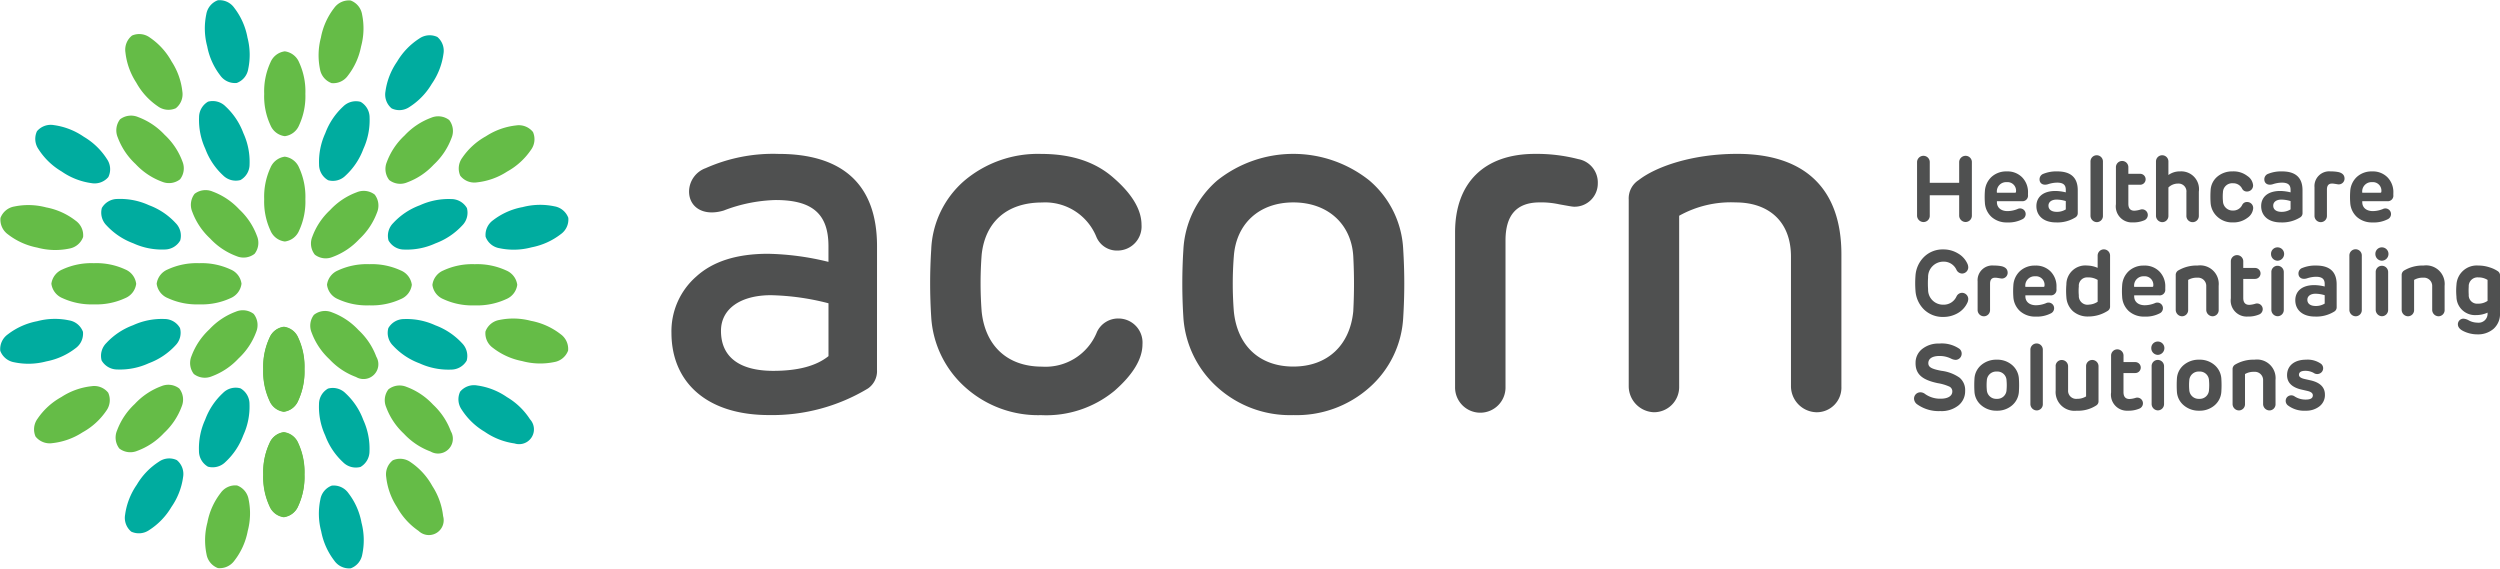 <svg xmlns="http://www.w3.org/2000/svg" xmlns:xlink="http://www.w3.org/1999/xlink" width="305.376" height="69.45" viewBox="0 0 305.376 69.45">
  <defs>
    <clipPath id="clip-path">
      <rect id="Rectangle_62" data-name="Rectangle 62" width="305.376" height="69.45" transform="translate(0 0)" fill="none"/>
    </clipPath>
  </defs>
  <g id="Group_557" data-name="Group 557" transform="translate(0 0)">
    <g id="Group_110" data-name="Group 110" clip-path="url(#clip-path)">
      <path id="Path_116" data-name="Path 116" d="M28.959,59.3a2.18,2.18,0,0,0-2,.908,8.368,8.368,0,0,0-1.611,3.545l0,.022a8.425,8.425,0,0,0-.125,3.905,2.2,2.2,0,0,0,1.4,1.713,2.211,2.211,0,0,0,2.014-.918,8.457,8.457,0,0,0,1.614-3.559l0-.022A8.38,8.38,0,0,0,30.367,61a2.2,2.2,0,0,0-1.408-1.7" fill="#65bc47"/>
      <path id="Path_117" data-name="Path 117" d="M13.227,47.983a2.179,2.179,0,0,0-2.046-.807,8.386,8.386,0,0,0-3.667,1.31l-.019.012A8.439,8.439,0,0,0,4.6,51.127a2.2,2.2,0,0,0-.258,2.195,2.207,2.207,0,0,0,2.061.807,8.427,8.427,0,0,0,3.678-1.318l.02-.011a8.38,8.38,0,0,0,2.88-2.622,2.2,2.2,0,0,0,.242-2.195" fill="#65bc47"/>
      <path id="Path_118" data-name="Path 118" d="M29.5,34.657a2.181,2.181,0,0,0-1.338-1.745,8.376,8.376,0,0,0-3.818-.764h-.023a8.434,8.434,0,0,0-3.831.764,2.2,2.2,0,0,0-1.352,1.749A2.206,2.206,0,0,0,20.5,36.414a8.433,8.433,0,0,0,3.831.765h.023a8.389,8.389,0,0,0,3.818-.764A2.2,2.2,0,0,0,29.5,34.657" fill="#65bc47"/>
      <path id="Path_119" data-name="Path 119" d="M16.633,34.657A2.179,2.179,0,0,0,15.3,32.912a8.377,8.377,0,0,0-3.819-.764h-.022a8.439,8.439,0,0,0-3.832.764,2.2,2.2,0,0,0-1.351,1.749,2.209,2.209,0,0,0,1.351,1.754,8.452,8.452,0,0,0,3.832.764h.022a8.376,8.376,0,0,0,3.819-.765,2.195,2.195,0,0,0,1.338-1.757" fill="#65bc47"/>
      <path id="Path_120" data-name="Path 120" d="M31,38.354a2.181,2.181,0,0,0-2.18-.288,8.389,8.389,0,0,0-3.241,2.16l-.015.016a8.448,8.448,0,0,0-2.17,3.249,2.2,2.2,0,0,0,.282,2.193,2.205,2.205,0,0,0,2.195.284,8.428,8.428,0,0,0,3.25-2.169l.016-.016a8.376,8.376,0,0,0,2.159-3.24,2.2,2.2,0,0,0-.3-2.189" fill="#65bc47"/>
      <path id="Path_121" data-name="Path 121" d="M21.9,47.456a2.182,2.182,0,0,0-2.18-.288,8.393,8.393,0,0,0-3.241,2.16l-.016.016a8.451,8.451,0,0,0-2.169,3.25,2.2,2.2,0,0,0,.281,2.192,2.208,2.208,0,0,0,2.195.284A8.431,8.431,0,0,0,20.023,52.9l.016-.016a8.376,8.376,0,0,0,2.159-3.24,2.2,2.2,0,0,0-.3-2.189" fill="#65bc47"/>
      <path id="Path_122" data-name="Path 122" d="M34.678,39.908a2.179,2.179,0,0,0-1.745,1.339,8.386,8.386,0,0,0-.764,3.818v.022a8.452,8.452,0,0,0,.764,3.832,2.2,2.2,0,0,0,1.749,1.351,2.211,2.211,0,0,0,1.754-1.351,8.465,8.465,0,0,0,.764-3.832v-.022a8.4,8.4,0,0,0-.764-3.818,2.2,2.2,0,0,0-1.758-1.339" fill="#65bc47"/>
      <path id="Path_123" data-name="Path 123" d="M34.678,52.78a2.179,2.179,0,0,0-1.745,1.338,8.376,8.376,0,0,0-.764,3.818v.023a8.431,8.431,0,0,0,.764,3.831,2.2,2.2,0,0,0,1.749,1.352,2.21,2.21,0,0,0,1.754-1.352,8.471,8.471,0,0,0,.764-3.831v-.023a8.4,8.4,0,0,0-.764-3.818,2.2,2.2,0,0,0-1.758-1.338" fill="#65bc47"/>
      <path id="Path_124" data-name="Path 124" d="M21.609,56.208a2.179,2.179,0,0,0-2.191.186,8.384,8.384,0,0,0-2.7,2.805l-.012.018a8.423,8.423,0,0,0-1.422,3.64,2.2,2.2,0,0,0,.745,2.081,2.209,2.209,0,0,0,2.2-.194,8.444,8.444,0,0,0,2.709-2.814l.012-.019a8.374,8.374,0,0,0,1.414-3.629,2.192,2.192,0,0,0-.758-2.074" fill="#00ac9f"/>
      <path id="Path_125" data-name="Path 125" d="M10.134,40.533a2.18,2.18,0,0,0-1.693-1.4,8.387,8.387,0,0,0-3.892.1l-.022.005a8.452,8.452,0,0,0-3.566,1.6,2.209,2.209,0,0,0-.93,2.007,2.213,2.213,0,0,0,1.708,1.408,8.438,8.438,0,0,0,3.906-.106l.022-.005A8.391,8.391,0,0,0,9.22,42.544a2.2,2.2,0,0,0,.914-2.011" fill="#00ac9f"/>
      <path id="Path_126" data-name="Path 126" d="M21.985,40.066a2.178,2.178,0,0,0-1.9-1.1,8.39,8.39,0,0,0-3.821.755l-.02.008A8.443,8.443,0,0,0,12.992,41.9a2.2,2.2,0,0,0-.579,2.133,2.209,2.209,0,0,0,1.919,1.1,8.447,8.447,0,0,0,3.833-.76l.021-.009A8.369,8.369,0,0,0,21.421,42.2a2.194,2.194,0,0,0,.564-2.135" fill="#00ac9f"/>
      <path id="Path_127" data-name="Path 127" d="M29.364,47.434A2.177,2.177,0,0,0,27.24,48a8.372,8.372,0,0,0-2.167,3.235l-.009.021a8.443,8.443,0,0,0-.76,3.832,2.2,2.2,0,0,0,1.1,1.918,2.208,2.208,0,0,0,2.137-.577,8.45,8.45,0,0,0,2.172-3.248l.009-.021a8.371,8.371,0,0,0,.754-3.82,2.194,2.194,0,0,0-1.111-1.909" fill="#00ac9f"/>
      <path id="Path_128" data-name="Path 128" d="M10.151,28.959a2.179,2.179,0,0,0-.907-2A8.4,8.4,0,0,0,5.7,25.345l-.021,0a8.443,8.443,0,0,0-3.906-.125,2.2,2.2,0,0,0-1.713,1.4,2.209,2.209,0,0,0,.919,2.014A8.44,8.44,0,0,0,4.535,30.24l.021.005a8.4,8.4,0,0,0,3.893.122,2.2,2.2,0,0,0,1.7-1.408" fill="#65bc47"/>
      <path id="Path_129" data-name="Path 129" d="M21.468,13.227a2.179,2.179,0,0,0,.807-2.046,8.389,8.389,0,0,0-1.311-3.667l-.012-.019A8.437,8.437,0,0,0,18.324,4.6a2.2,2.2,0,0,0-2.195-.258,2.207,2.207,0,0,0-.807,2.061,8.434,8.434,0,0,0,1.318,3.679l.011.019a8.383,8.383,0,0,0,2.621,2.879,2.2,2.2,0,0,0,2.2.243" fill="#65bc47"/>
      <path id="Path_130" data-name="Path 130" d="M34.793,29.5a2.18,2.18,0,0,0,1.745-1.339,8.383,8.383,0,0,0,.764-3.818v-.022a8.452,8.452,0,0,0-.764-3.832,2.2,2.2,0,0,0-1.749-1.351,2.207,2.207,0,0,0-1.753,1.351,8.438,8.438,0,0,0-.765,3.832v.022a8.369,8.369,0,0,0,.765,3.818A2.194,2.194,0,0,0,34.793,29.5" fill="#65bc47"/>
      <path id="Path_131" data-name="Path 131" d="M34.793,16.633a2.18,2.18,0,0,0,1.745-1.339,8.386,8.386,0,0,0,.764-3.818v-.022a8.452,8.452,0,0,0-.764-3.832,2.2,2.2,0,0,0-1.749-1.351,2.2,2.2,0,0,0-1.753,1.351,8.438,8.438,0,0,0-.765,3.832v.022a8.372,8.372,0,0,0,.765,3.818,2.194,2.194,0,0,0,1.757,1.339" fill="#65bc47"/>
      <path id="Path_132" data-name="Path 132" d="M31.1,31a2.179,2.179,0,0,0,.288-2.18,8.389,8.389,0,0,0-2.16-3.241l-.015-.015a8.442,8.442,0,0,0-3.25-2.169,2.2,2.2,0,0,0-2.193.281,2.21,2.21,0,0,0-.284,2.195,8.428,8.428,0,0,0,2.169,3.25l.016.016a8.383,8.383,0,0,0,3.24,2.159A2.195,2.195,0,0,0,31.1,31" fill="#65bc47"/>
      <path id="Path_133" data-name="Path 133" d="M21.994,21.9a2.181,2.181,0,0,0,.288-2.18,8.393,8.393,0,0,0-2.16-3.241l-.015-.015a8.458,8.458,0,0,0-3.25-2.17,2.206,2.206,0,0,0-2.193.282,2.21,2.21,0,0,0-.284,2.2,8.447,8.447,0,0,0,2.168,3.25l.017.016a8.376,8.376,0,0,0,3.24,2.159,2.195,2.195,0,0,0,2.189-.3" fill="#65bc47"/>
      <path id="Path_134" data-name="Path 134" d="M13.242,21.609a2.177,2.177,0,0,0-.186-2.191,8.382,8.382,0,0,0-2.8-2.7l-.019-.012a8.434,8.434,0,0,0-3.639-1.421,2.2,2.2,0,0,0-2.082.744,2.209,2.209,0,0,0,.194,2.205,8.431,8.431,0,0,0,2.815,2.71l.019.012a8.371,8.371,0,0,0,3.628,1.414,2.193,2.193,0,0,0,2.074-.758" fill="#00ac9f"/>
      <path id="Path_135" data-name="Path 135" d="M28.918,10.133a2.178,2.178,0,0,0,1.4-1.693,8.391,8.391,0,0,0-.1-3.893l0-.021A8.44,8.44,0,0,0,28.617.96,2.2,2.2,0,0,0,26.611.031,2.209,2.209,0,0,0,25.2,1.739a8.448,8.448,0,0,0,.106,3.905l.006.022a8.373,8.373,0,0,0,1.594,3.553,2.193,2.193,0,0,0,2.01.914" fill="#00ac9f"/>
      <path id="Path_136" data-name="Path 136" d="M29.385,21.985a2.18,2.18,0,0,0,1.1-1.9,8.38,8.38,0,0,0-.756-3.821l-.008-.02a8.453,8.453,0,0,0-2.172-3.248,2.205,2.205,0,0,0-2.134-.579,2.211,2.211,0,0,0-1.1,1.92,8.432,8.432,0,0,0,.76,3.832l.009.021a8.376,8.376,0,0,0,2.167,3.235,2.2,2.2,0,0,0,2.136.564" fill="#00ac9f"/>
      <path id="Path_137" data-name="Path 137" d="M22.017,29.364a2.184,2.184,0,0,0-.569-2.124,8.391,8.391,0,0,0-3.235-2.168l-.02-.008a8.424,8.424,0,0,0-3.834-.76,2.2,2.2,0,0,0-1.918,1.1,2.209,2.209,0,0,0,.578,2.137,8.443,8.443,0,0,0,3.248,2.173l.021.008a8.369,8.369,0,0,0,3.82.755,2.2,2.2,0,0,0,1.909-1.111" fill="#00ac9f"/>
      <path id="Path_138" data-name="Path 138" d="M40.491,10.151a2.178,2.178,0,0,0,2-.907A8.366,8.366,0,0,0,44.1,5.7l.005-.021a8.443,8.443,0,0,0,.125-3.906,2.2,2.2,0,0,0-1.4-1.713,2.209,2.209,0,0,0-2.014.919A8.452,8.452,0,0,0,39.21,4.535l0,.022a8.392,8.392,0,0,0-.122,3.892,2.2,2.2,0,0,0,1.408,1.7" fill="#65bc47"/>
      <path id="Path_139" data-name="Path 139" d="M56.224,21.467a2.178,2.178,0,0,0,2.046.807,8.389,8.389,0,0,0,3.667-1.311l.019-.011a8.448,8.448,0,0,0,2.891-2.629,2.2,2.2,0,0,0,.258-2.195,2.208,2.208,0,0,0-2.061-.807,8.434,8.434,0,0,0-3.679,1.318l-.019.011a8.407,8.407,0,0,0-2.88,2.621,2.2,2.2,0,0,0-.242,2.2" fill="#65bc47"/>
      <path id="Path_140" data-name="Path 140" d="M39.946,34.793a2.181,2.181,0,0,0,1.338,1.745A8.38,8.38,0,0,0,45.1,37.3h.022a8.439,8.439,0,0,0,3.832-.764,2.2,2.2,0,0,0,1.351-1.749,2.208,2.208,0,0,0-1.351-1.753,8.438,8.438,0,0,0-3.832-.765H45.1a8.379,8.379,0,0,0-3.819.765,2.2,2.2,0,0,0-1.338,1.757" fill="#65bc47"/>
      <path id="Path_141" data-name="Path 141" d="M52.818,34.793a2.179,2.179,0,0,0,1.338,1.745,8.377,8.377,0,0,0,3.819.764H58a8.441,8.441,0,0,0,3.832-.764,2.2,2.2,0,0,0,1.351-1.749,2.208,2.208,0,0,0-1.351-1.753A8.441,8.441,0,0,0,58,32.271h-.022a8.376,8.376,0,0,0-3.819.765,2.2,2.2,0,0,0-1.338,1.757" fill="#65bc47"/>
      <path id="Path_142" data-name="Path 142" d="M38.447,31.1a2.181,2.181,0,0,0,2.18.288,8.4,8.4,0,0,0,3.241-2.16l.015-.016a8.428,8.428,0,0,0,2.169-3.25,2.2,2.2,0,0,0-.281-2.192,2.205,2.205,0,0,0-2.195-.284,8.436,8.436,0,0,0-3.25,2.168l-.016.017a8.364,8.364,0,0,0-2.159,3.24,2.193,2.193,0,0,0,.3,2.189" fill="#65bc47"/>
      <path id="Path_143" data-name="Path 143" d="M47.548,21.994a2.179,2.179,0,0,0,2.18.287,8.378,8.378,0,0,0,3.241-2.159l.016-.016a8.451,8.451,0,0,0,2.169-3.25,2.2,2.2,0,0,0-.282-2.192,2.2,2.2,0,0,0-2.2-.284,8.443,8.443,0,0,0-3.25,2.168l-.016.016a8.386,8.386,0,0,0-2.159,3.241,2.2,2.2,0,0,0,.3,2.189" fill="#65bc47"/>
      <path id="Path_144" data-name="Path 144" d="M47.842,13.242a2.179,2.179,0,0,0,2.191-.187,8.392,8.392,0,0,0,2.7-2.8l.012-.018a8.433,8.433,0,0,0,1.421-3.64,2.2,2.2,0,0,0-.744-2.081,2.21,2.21,0,0,0-2.206.193A8.458,8.458,0,0,0,48.51,7.52l-.012.019a8.374,8.374,0,0,0-1.414,3.629,2.192,2.192,0,0,0,.758,2.074" fill="#00ac9f"/>
      <path id="Path_145" data-name="Path 145" d="M59.317,28.918a2.18,2.18,0,0,0,1.693,1.4,8.392,8.392,0,0,0,3.893-.1l.022-.006a8.428,8.428,0,0,0,3.565-1.6,2.2,2.2,0,0,0,.929-2.006A2.208,2.208,0,0,0,67.712,25.2a8.452,8.452,0,0,0-3.906.106l-.022,0a8.4,8.4,0,0,0-3.553,1.594,2.2,2.2,0,0,0-.914,2.011" fill="#00ac9f"/>
      <path id="Path_146" data-name="Path 146" d="M47.466,29.384a2.178,2.178,0,0,0,1.9,1.1,8.377,8.377,0,0,0,3.821-.755l.02-.008a8.462,8.462,0,0,0,3.248-2.173,2.206,2.206,0,0,0,.579-2.133,2.21,2.21,0,0,0-1.92-1.1,8.434,8.434,0,0,0-3.832.761l-.021.008a8.377,8.377,0,0,0-3.235,2.168,2.194,2.194,0,0,0-.564,2.135" fill="#00ac9f"/>
      <path id="Path_147" data-name="Path 147" d="M40.086,22.016a2.177,2.177,0,0,0,2.124-.569,8.391,8.391,0,0,0,2.168-3.235l.008-.021a8.43,8.43,0,0,0,.76-3.832,2.2,2.2,0,0,0-1.1-1.918,2.207,2.207,0,0,0-2.137.578,8.449,8.449,0,0,0-2.172,3.247l-.009.021a8.382,8.382,0,0,0-.754,3.82,2.194,2.194,0,0,0,1.111,1.909" fill="#00ac9f"/>
      <path id="Path_148" data-name="Path 148" d="M59.3,40.491a2.184,2.184,0,0,0,.909,2A8.375,8.375,0,0,0,63.752,44.1l.021.005a8.443,8.443,0,0,0,3.906.125,2.206,2.206,0,0,0,1.714-1.4,2.21,2.21,0,0,0-.92-2.014,8.446,8.446,0,0,0-3.558-1.614l-.02,0A8.387,8.387,0,0,0,61,39.083a2.2,2.2,0,0,0-1.7,1.408" fill="#65bc47"/>
      <path id="Path_149" data-name="Path 149" d="M47.983,56.224a2.181,2.181,0,0,0-.807,2.046,8.381,8.381,0,0,0,1.311,3.666l.012.02a8.437,8.437,0,0,0,2.628,2.891,1.81,1.81,0,0,0,3-1.8,8.435,8.435,0,0,0-1.318-3.678l-.011-.019a8.378,8.378,0,0,0-2.621-2.88,2.2,2.2,0,0,0-2.2-.242" fill="#65bc47"/>
      <path id="Path_150" data-name="Path 150" d="M34.657,39.946a2.178,2.178,0,0,0-1.744,1.338,8.376,8.376,0,0,0-.765,3.819v.022a8.425,8.425,0,0,0,.765,3.832,2.2,2.2,0,0,0,1.748,1.351,2.209,2.209,0,0,0,1.754-1.351,8.452,8.452,0,0,0,.764-3.832V45.1a8.393,8.393,0,0,0-.764-3.819,2.2,2.2,0,0,0-1.758-1.338" fill="#65bc47"/>
      <path id="Path_151" data-name="Path 151" d="M34.657,52.818a2.181,2.181,0,0,0-1.745,1.338,8.39,8.39,0,0,0-.764,3.819V58a8.441,8.441,0,0,0,.764,3.832,2.205,2.205,0,0,0,1.749,1.351,2.209,2.209,0,0,0,1.754-1.351A8.455,8.455,0,0,0,37.179,58v-.022a8.39,8.39,0,0,0-.764-3.819,2.2,2.2,0,0,0-1.758-1.338" fill="#65bc47"/>
      <path id="Path_152" data-name="Path 152" d="M38.355,38.447a2.181,2.181,0,0,0-.288,2.18,8.389,8.389,0,0,0,2.16,3.241l.015.015a8.442,8.442,0,0,0,3.25,2.169,1.81,1.81,0,0,0,2.477-2.476,8.439,8.439,0,0,0-2.169-3.25l-.016-.016a8.383,8.383,0,0,0-3.24-2.159,2.192,2.192,0,0,0-2.189.3" fill="#65bc47"/>
      <path id="Path_153" data-name="Path 153" d="M47.456,47.548a2.181,2.181,0,0,0-.288,2.18,8.393,8.393,0,0,0,2.16,3.241l.015.016a8.446,8.446,0,0,0,3.251,2.168,1.81,1.81,0,0,0,2.476-2.476,8.447,8.447,0,0,0-2.169-3.25l-.016-.016a8.383,8.383,0,0,0-3.24-2.159,2.2,2.2,0,0,0-2.189.3" fill="#65bc47"/>
      <path id="Path_154" data-name="Path 154" d="M56.208,47.842a2.181,2.181,0,0,0,.187,2.192,8.39,8.39,0,0,0,2.8,2.7l.018.012a8.445,8.445,0,0,0,3.64,1.421,1.81,1.81,0,0,0,1.888-2.95A8.458,8.458,0,0,0,61.93,48.51l-.019-.012a8.374,8.374,0,0,0-3.629-1.414,2.195,2.195,0,0,0-2.074.758" fill="#00ac9f"/>
      <path id="Path_155" data-name="Path 155" d="M40.533,59.317a2.18,2.18,0,0,0-1.4,1.693,8.387,8.387,0,0,0,.1,3.892l.006.022a8.445,8.445,0,0,0,1.6,3.566,2.2,2.2,0,0,0,2.006.929,2.209,2.209,0,0,0,1.409-1.707,8.44,8.44,0,0,0-.107-3.906l0-.022a8.373,8.373,0,0,0-1.594-3.553,2.193,2.193,0,0,0-2.01-.914" fill="#00ac9f"/>
      <path id="Path_156" data-name="Path 156" d="M40.067,47.466a2.177,2.177,0,0,0-1.1,1.9,8.36,8.36,0,0,0,.755,3.82l.008.021A8.449,8.449,0,0,0,41.9,56.458a2.206,2.206,0,0,0,2.134.58,2.209,2.209,0,0,0,1.1-1.92,8.434,8.434,0,0,0-.761-3.832l-.008-.021A8.384,8.384,0,0,0,42.2,48.03a2.195,2.195,0,0,0-2.135-.564" fill="#00ac9f"/>
      <path id="Path_157" data-name="Path 157" d="M47.435,40.086A2.183,2.183,0,0,0,48,42.211a8.406,8.406,0,0,0,3.236,2.167l.021.008a8.432,8.432,0,0,0,3.832.761,2.2,2.2,0,0,0,1.918-1.1,2.207,2.207,0,0,0-.578-2.136,8.425,8.425,0,0,0-3.248-2.173l-.02-.009a8.387,8.387,0,0,0-3.82-.755,2.2,2.2,0,0,0-1.909,1.112" fill="#00ac9f"/>
      <path id="Path_158" data-name="Path 158" d="M234.169,19.826a.779.779,0,0,1,.782-.793.769.769,0,0,1,.77.793v2.5h3.592v-2.5a.783.783,0,0,1,.771-.793.765.765,0,0,1,.781.793v6.492a.775.775,0,0,1-.781.8.794.794,0,0,1-.771-.8v-2.47h-3.592v2.481a.763.763,0,0,1-.77.794.794.794,0,0,1-.782-.794Z" fill="#4f5050"/>
      <path id="Path_159" data-name="Path 159" d="M247.719,23.814a.679.679,0,0,1-.781.759h-3.014v.113c0,.691.521,1.1,1.3,1.1a3.362,3.362,0,0,0,1.212-.25.685.685,0,0,1,1,.6.694.694,0,0,1-.385.635,3.7,3.7,0,0,1-1.87.4,2.76,2.76,0,0,1-1.9-.658,2.548,2.548,0,0,1-.827-1.744,9.839,9.839,0,0,1,0-1.417,2.582,2.582,0,0,1,.827-1.756,2.654,2.654,0,0,1,1.847-.657,2.5,2.5,0,0,1,1.88.725,2.572,2.572,0,0,1,.714,1.9Zm-1.586-.272c.079,0,.124-.045.124-.136a1.042,1.042,0,0,0-1.132-1.156,1.136,1.136,0,0,0-1.2,1.292Z" fill="#4f5050"/>
      <path id="Path_160" data-name="Path 160" d="M253.8,26.012a.6.6,0,0,1-.272.533,4.141,4.141,0,0,1-2.39.623c-1.553,0-2.392-.85-2.392-1.994,0-1.054.76-1.847,2.334-1.847a5.533,5.533,0,0,1,1.258.17v-.306c0-.6-.3-.883-1.076-.883a3.7,3.7,0,0,0-1.088.192c-.623.193-1.042-.1-1.042-.589a.709.709,0,0,1,.5-.691,4.186,4.186,0,0,1,1.666-.283c1.665,0,2.5.77,2.5,2.3Zm-1.462-.43V24.563a3.848,3.848,0,0,0-1.132-.182c-.6,0-.986.294-.986.736,0,.488.384.76,1.02.76a2.041,2.041,0,0,0,1.1-.3" fill="#4f5050"/>
      <path id="Path_161" data-name="Path 161" d="M256.874,26.352a.751.751,0,0,1-.759.782.787.787,0,0,1-.76-.782v-6.6a.76.76,0,1,1,1.519,0Z" fill="#4f5050"/>
      <path id="Path_162" data-name="Path 162" d="M260.5,27.168a1.956,1.956,0,0,1-2.039-2.232V20.461a.76.76,0,1,1,1.518,0v.77h1.416a.669.669,0,1,1,0,1.337h-1.416V24.9c0,.555.249.838.736.838a3.071,3.071,0,0,0,.7-.124.693.693,0,0,1,.94.645.706.706,0,0,1-.476.669,3.358,3.358,0,0,1-1.382.238" fill="#4f5050"/>
      <path id="Path_163" data-name="Path 163" d="M264.872,21.378a2.35,2.35,0,0,1,1.428-.442,2.169,2.169,0,0,1,2.289,2.481v2.912a.761.761,0,1,1-1.519,0V23.5a.963.963,0,0,0-1.02-1.076,1.674,1.674,0,0,0-1.178.476v3.456a.755.755,0,0,1-.748.782.789.789,0,0,1-.77-.782V19.723a.759.759,0,1,1,1.518,0Z" fill="#4f5050"/>
      <path id="Path_164" data-name="Path 164" d="M273.891,25.026a.63.63,0,0,1,.6-.351.733.733,0,0,1,.736.782,1.567,1.567,0,0,1-.691,1.144,2.808,2.808,0,0,1-1.824.567,2.637,2.637,0,0,1-1.847-.68,2.505,2.505,0,0,1-.838-1.7,11.644,11.644,0,0,1,0-1.541,2.313,2.313,0,0,1,.815-1.665,2.8,2.8,0,0,1,1.87-.646,2.757,2.757,0,0,1,1.812.566,1.512,1.512,0,0,1,.692,1.122.736.736,0,0,1-.737.77.637.637,0,0,1-.6-.34,1.194,1.194,0,0,0-1.122-.668,1.128,1.128,0,0,0-1.223,1.088,5.81,5.81,0,0,0,0,1.088,1.174,1.174,0,0,0,1.223,1.155,1.2,1.2,0,0,0,1.133-.691" fill="#4f5050"/>
      <path id="Path_165" data-name="Path 165" d="M281.255,26.012a.6.6,0,0,1-.272.533,4.139,4.139,0,0,1-2.39.623c-1.553,0-2.391-.85-2.391-1.994,0-1.054.759-1.847,2.334-1.847a5.534,5.534,0,0,1,1.258.17v-.306c0-.6-.306-.883-1.077-.883a3.69,3.69,0,0,0-1.087.192c-.624.193-1.042-.1-1.042-.589a.707.707,0,0,1,.5-.691,4.178,4.178,0,0,1,1.665-.283c1.666,0,2.5.77,2.5,2.3Zm-1.461-.43V24.563a3.85,3.85,0,0,0-1.133-.182c-.6,0-.986.294-.986.736,0,.488.385.76,1.019.76a2.048,2.048,0,0,0,1.1-.3" fill="#4f5050"/>
      <path id="Path_166" data-name="Path 166" d="M286.388,21.809a.71.71,0,0,1-.714.714c-.147,0-.612-.113-.85-.1-.4.011-.589.261-.589.736v3.207a.754.754,0,0,1-.759.77.769.769,0,0,1-.759-.77v-3.49a1.8,1.8,0,0,1,1.994-1.937,4.4,4.4,0,0,1,.974.09c.465.125.7.385.7.782" fill="#4f5050"/>
      <path id="Path_167" data-name="Path 167" d="M292.346,23.814a.679.679,0,0,1-.781.759h-3.014v.113c0,.691.522,1.1,1.3,1.1a3.354,3.354,0,0,0,1.212-.25.686.686,0,0,1,1,.6.693.693,0,0,1-.386.635,3.692,3.692,0,0,1-1.869.4,2.764,2.764,0,0,1-1.9-.658,2.548,2.548,0,0,1-.827-1.744,9.839,9.839,0,0,1,0-1.417,2.582,2.582,0,0,1,.827-1.756,2.656,2.656,0,0,1,1.848-.657,2.5,2.5,0,0,1,1.88.725,2.576,2.576,0,0,1,.713,1.9Zm-1.586-.272c.08,0,.125-.045.125-.136a1.043,1.043,0,0,0-1.132-1.156,1.136,1.136,0,0,0-1.2,1.292Z" fill="#4f5050"/>
      <path id="Path_168" data-name="Path 168" d="M238.984,36.221a.758.758,0,0,1,.68-.453.767.767,0,0,1,.759.725,1.131,1.131,0,0,1-.079.419,2.834,2.834,0,0,1-1.179,1.325,3.491,3.491,0,0,1-1.79.476,3.277,3.277,0,0,1-2.356-.906,3.538,3.538,0,0,1-1.043-2.311,12.043,12.043,0,0,1,0-1.8,3.538,3.538,0,0,1,1.043-2.311,3.236,3.236,0,0,1,2.356-.917,3.4,3.4,0,0,1,1.79.486,2.761,2.761,0,0,1,1.179,1.315,1.131,1.131,0,0,1,.079.419.767.767,0,0,1-.759.725.784.784,0,0,1-.68-.453,1.7,1.7,0,0,0-1.609-1,1.868,1.868,0,0,0-1.858,1.926,10.32,10.32,0,0,0,0,1.45,1.823,1.823,0,0,0,1.858,1.881,1.7,1.7,0,0,0,1.609-1" fill="#4f5050"/>
      <path id="Path_169" data-name="Path 169" d="M245.238,33.309a.71.71,0,0,1-.714.714c-.147,0-.612-.114-.85-.1-.4.011-.589.26-.589.736v3.206a.754.754,0,0,1-.759.771.769.769,0,0,1-.759-.771v-3.49a1.8,1.8,0,0,1,1.995-1.937,4.331,4.331,0,0,1,.973.091c.465.125.7.385.7.782" fill="#4f5050"/>
      <path id="Path_170" data-name="Path 170" d="M251.2,35.314a.68.68,0,0,1-.782.759H247.4v.113c0,.691.521,1.1,1.3,1.1a3.355,3.355,0,0,0,1.212-.249.684.684,0,0,1,1,.6.693.693,0,0,1-.385.635,3.706,3.706,0,0,1-1.869.4,2.76,2.76,0,0,1-1.9-.657,2.554,2.554,0,0,1-.827-1.744,9.84,9.84,0,0,1,0-1.417,2.582,2.582,0,0,1,.827-1.756,2.654,2.654,0,0,1,1.847-.657,2.5,2.5,0,0,1,1.881.725,2.572,2.572,0,0,1,.714,1.9Zm-1.587-.272c.08,0,.125-.045.125-.136A1.044,1.044,0,0,0,248.6,33.75a1.135,1.135,0,0,0-1.2,1.292Z" fill="#4f5050"/>
      <path id="Path_171" data-name="Path 171" d="M254.891,32.436a3.293,3.293,0,0,1,1.337.283v-1.5a.759.759,0,1,1,1.518,0v6.208a.6.6,0,0,1-.272.533,4.363,4.363,0,0,1-2.379.7,2.73,2.73,0,0,1-1.881-.645,2.524,2.524,0,0,1-.805-1.712,9.064,9.064,0,0,1,0-1.563,2.321,2.321,0,0,1,2.482-2.311m.238,4.781a2.073,2.073,0,0,0,1.1-.351V34.192a2.158,2.158,0,0,0-1.19-.306,1.015,1.015,0,0,0-1.11,1.1,5.925,5.925,0,0,0,0,1.1,1.067,1.067,0,0,0,1.2,1.133" fill="#4f5050"/>
      <path id="Path_172" data-name="Path 172" d="M264.487,35.314a.68.68,0,0,1-.782.759h-3.014v.113c0,.691.522,1.1,1.3,1.1a3.36,3.36,0,0,0,1.213-.249.684.684,0,0,1,1,.6.694.694,0,0,1-.386.635,3.7,3.7,0,0,1-1.869.4,2.756,2.756,0,0,1-1.9-.657,2.55,2.55,0,0,1-.827-1.744,9.84,9.84,0,0,1,0-1.417,2.578,2.578,0,0,1,.827-1.756,2.65,2.65,0,0,1,1.846-.657,2.5,2.5,0,0,1,1.881.725,2.572,2.572,0,0,1,.714,1.9Zm-1.586-.272c.079,0,.125-.045.125-.136a1.044,1.044,0,0,0-1.134-1.156,1.135,1.135,0,0,0-1.2,1.292Z" fill="#4f5050"/>
      <path id="Path_173" data-name="Path 173" d="M271.013,37.852a.75.75,0,0,1-.759.781.786.786,0,0,1-.759-.781V34.985a1.008,1.008,0,0,0-1.1-1.065,2.047,2.047,0,0,0-1.111.272v3.66a.75.75,0,0,1-.759.781.786.786,0,0,1-.759-.781V33.614a.641.641,0,0,1,.272-.555,4.382,4.382,0,0,1,2.4-.623,2.268,2.268,0,0,1,2.572,2.481Z" fill="#4f5050"/>
      <path id="Path_174" data-name="Path 174" d="M274.536,38.668a1.956,1.956,0,0,1-2.039-2.232V31.961a.76.76,0,1,1,1.518,0v.77h1.416a.669.669,0,1,1,0,1.337h-1.416V36.4c0,.555.249.838.737.838a3.064,3.064,0,0,0,.7-.124.694.694,0,0,1,.941.646.705.705,0,0,1-.476.668,3.366,3.366,0,0,1-1.383.238" fill="#4f5050"/>
      <path id="Path_175" data-name="Path 175" d="M278.207,31.847a.812.812,0,0,1-.8-.827.786.786,0,0,1,.8-.805.8.8,0,0,1,.8.805.828.828,0,0,1-.8.827m.759,1.4v4.6a.764.764,0,0,1-.759.781.786.786,0,0,1-.759-.781v-4.6a.751.751,0,0,1,.759-.782.765.765,0,0,1,.759.782" fill="#4f5050"/>
      <path id="Path_176" data-name="Path 176" d="M285.425,37.511a.6.6,0,0,1-.272.533,4.141,4.141,0,0,1-2.39.623c-1.553,0-2.392-.85-2.392-1.994,0-1.054.76-1.847,2.334-1.847a5.484,5.484,0,0,1,1.258.171v-.306c0-.6-.306-.884-1.076-.884A3.7,3.7,0,0,0,281.8,34c-.623.193-1.042-.1-1.042-.589a.709.709,0,0,1,.5-.691,4.181,4.181,0,0,1,1.665-.283c1.666,0,2.5.77,2.5,2.3Zm-1.462-.43v-1.02a3.88,3.88,0,0,0-1.133-.181c-.6,0-.986.295-.986.736,0,.488.385.76,1.02.76a2.039,2.039,0,0,0,1.1-.295" fill="#4f5050"/>
      <path id="Path_177" data-name="Path 177" d="M288.495,37.852a.75.75,0,0,1-.759.781.786.786,0,0,1-.759-.781V31.246a.76.76,0,1,1,1.518,0Z" fill="#4f5050"/>
      <path id="Path_178" data-name="Path 178" d="M290.953,31.847a.812.812,0,0,1-.8-.827.786.786,0,0,1,.8-.805.8.8,0,0,1,.8.805.827.827,0,0,1-.8.827m.759,1.4v4.6a.764.764,0,0,1-.759.781.786.786,0,0,1-.759-.781v-4.6a.751.751,0,0,1,.759-.782.765.765,0,0,1,.759.782" fill="#4f5050"/>
      <path id="Path_179" data-name="Path 179" d="M298.612,37.852a.75.75,0,0,1-.759.781.787.787,0,0,1-.76-.781V34.985a1.008,1.008,0,0,0-1.1-1.065,2.046,2.046,0,0,0-1.11.272v3.66a.75.75,0,0,1-.759.781.786.786,0,0,1-.759-.781V33.614a.641.641,0,0,1,.272-.555,4.379,4.379,0,0,1,2.4-.623,2.268,2.268,0,0,1,2.572,2.481Z" fill="#4f5050"/>
      <path id="Path_180" data-name="Path 180" d="M305.375,38.237a2.42,2.42,0,0,1-.781,1.926,2.9,2.9,0,0,1-1.972.68,3.839,3.839,0,0,1-1.722-.4c-.442-.215-.668-.5-.668-.827a.681.681,0,0,1,.668-.691,1.5,1.5,0,0,1,.669.215,2.281,2.281,0,0,0,1.065.272,1.091,1.091,0,0,0,1.223-1.156v-.068a3.344,3.344,0,0,1-1.4.3,2.266,2.266,0,0,1-2.4-2.244,7.634,7.634,0,0,1,0-1.45,2.478,2.478,0,0,1,2.673-2.357,4.258,4.258,0,0,1,1.394.227,3.678,3.678,0,0,1,.986.464.619.619,0,0,1,.271.544Zm-3.818-3.218a6.967,6.967,0,0,0,0,.963,1.028,1.028,0,0,0,1.123,1.111,2.01,2.01,0,0,0,1.177-.34V34.192a2.029,2.029,0,0,0-1.11-.306,1.075,1.075,0,0,0-1.19,1.133" fill="#4f5050"/>
      <path id="Path_181" data-name="Path 181" d="M233.988,44.356a2.129,2.129,0,0,1,.815-1.734,3.179,3.179,0,0,1,2.074-.657,3.793,3.793,0,0,1,2.47.646.741.741,0,0,1,.272.577.758.758,0,0,1-.737.771,1.346,1.346,0,0,1-.566-.158,3.14,3.14,0,0,0-1.4-.318c-.941,0-1.371.363-1.371.873s.42.714,1.609.94a4.877,4.877,0,0,1,2.209.838,1.972,1.972,0,0,1,.68,1.621,2.221,2.221,0,0,1-.816,1.767,3.3,3.3,0,0,1-2.22.691,4.5,4.5,0,0,1-2.788-.8.9.9,0,0,1-.419-.7.772.772,0,0,1,.782-.794.938.938,0,0,1,.578.216,3.179,3.179,0,0,0,1.9.566c.873,0,1.416-.328,1.416-.884a.638.638,0,0,0-.4-.612,5.622,5.622,0,0,0-1.371-.4c-1.9-.4-2.719-1.088-2.719-2.447" fill="#4f5050"/>
      <path id="Path_182" data-name="Path 182" d="M245.771,49.521a2.758,2.758,0,0,1-1.87.646,2.8,2.8,0,0,1-1.869-.646,2.347,2.347,0,0,1-.85-1.654,12.873,12.873,0,0,1,0-1.62,2.342,2.342,0,0,1,.839-1.666,2.832,2.832,0,0,1,1.88-.646,2.763,2.763,0,0,1,1.87.646,2.382,2.382,0,0,1,.838,1.666,12.7,12.7,0,0,1,0,1.609,2.378,2.378,0,0,1-.838,1.665m-.669-3.036a1.119,1.119,0,0,0-1.2-1.1,1.142,1.142,0,0,0-1.212,1.1,6.306,6.306,0,0,0,0,1.133,1.142,1.142,0,0,0,1.212,1.1,1.125,1.125,0,0,0,1.2-1.1,6.306,6.306,0,0,0,0-1.133" fill="#4f5050"/>
      <path id="Path_183" data-name="Path 183" d="M249.532,49.352a.751.751,0,0,1-.759.782.787.787,0,0,1-.759-.782v-6.6a.76.76,0,1,1,1.518,0Z" fill="#4f5050"/>
      <path id="Path_184" data-name="Path 184" d="M251.1,44.774a.736.736,0,0,1,.748-.8.772.772,0,0,1,.77.8v2.889a.986.986,0,0,0,1.088,1.054,2.1,2.1,0,0,0,1.11-.295V44.751a.751.751,0,0,1,.759-.782.765.765,0,0,1,.76.782v4.238a.586.586,0,0,1-.272.532,4.035,4.035,0,0,1-2.391.646,2.3,2.3,0,0,1-2.572-2.481Z" fill="#4f5050"/>
      <path id="Path_185" data-name="Path 185" d="M259.909,50.167a1.956,1.956,0,0,1-2.039-2.232V43.46a.76.76,0,1,1,1.519,0v.77H260.8a.669.669,0,1,1,0,1.337h-1.415V47.9c0,.556.248.839.736.839a3.031,3.031,0,0,0,.7-.125.694.694,0,0,1,.941.646.7.7,0,0,1-.476.668,3.366,3.366,0,0,1-1.383.238" fill="#4f5050"/>
      <path id="Path_186" data-name="Path 186" d="M263.581,43.347a.813.813,0,0,1-.8-.827.786.786,0,0,1,.8-.8.8.8,0,0,1,.8.8.827.827,0,0,1-.8.827m.759,1.4v4.6a.765.765,0,0,1-.759.782.787.787,0,0,1-.759-.782v-4.6a.751.751,0,0,1,.759-.782.765.765,0,0,1,.759.782" fill="#4f5050"/>
      <path id="Path_187" data-name="Path 187" d="M270.5,49.521a2.758,2.758,0,0,1-1.87.646,2.8,2.8,0,0,1-1.869-.646,2.343,2.343,0,0,1-.85-1.654,12.878,12.878,0,0,1,0-1.62,2.338,2.338,0,0,1,.839-1.666,2.832,2.832,0,0,1,1.88-.646,2.763,2.763,0,0,1,1.87.646,2.382,2.382,0,0,1,.838,1.666,12.7,12.7,0,0,1,0,1.609,2.378,2.378,0,0,1-.838,1.665m-.669-3.036a1.119,1.119,0,0,0-1.2-1.1,1.142,1.142,0,0,0-1.212,1.1,6.306,6.306,0,0,0,0,1.133,1.142,1.142,0,0,0,1.212,1.1,1.125,1.125,0,0,0,1.2-1.1,6.306,6.306,0,0,0,0-1.133" fill="#4f5050"/>
      <path id="Path_188" data-name="Path 188" d="M277.958,49.352a.751.751,0,0,1-.759.782.788.788,0,0,1-.76-.782V46.486a1.008,1.008,0,0,0-1.1-1.066,2.047,2.047,0,0,0-1.111.272v3.66a.751.751,0,0,1-.759.782.786.786,0,0,1-.758-.782V45.115a.64.64,0,0,1,.271-.556,4.388,4.388,0,0,1,2.4-.623,2.269,2.269,0,0,1,2.572,2.482Z" fill="#4f5050"/>
      <path id="Path_189" data-name="Path 189" d="M282.3,46.474c1.122.272,1.689.85,1.689,1.722a1.736,1.736,0,0,1-.681,1.45,2.626,2.626,0,0,1-1.688.521,3.251,3.251,0,0,1-2.164-.657.705.705,0,0,1-.136-.94.7.7,0,0,1,.986-.136,2.438,2.438,0,0,0,1.348.374c.578,0,.861-.17.861-.521,0-.25-.215-.431-.657-.533l-.838-.193c-1.1-.282-1.654-.86-1.654-1.733,0-1.19.94-1.892,2.311-1.892a2.829,2.829,0,0,1,1.847.51.7.7,0,0,1,.068,1.008.744.744,0,0,1-.986.091,2.117,2.117,0,0,0-.986-.249c-.532,0-.8.158-.8.487q0,.357.68.51Z" fill="#4f5050"/>
      <path id="Path_190" data-name="Path 190" d="M107.125,45.182a2.566,2.566,0,0,1-1.1,2.267A22.646,22.646,0,0,1,93.932,50.7c-7.672,0-11.914-4.069-11.914-10.055a8.876,8.876,0,0,1,3.022-6.858C87.074,31.932,89.98,31,93.816,31a33.137,33.137,0,0,1,7.381.988V30.072c0-3.952-1.976-5.638-6.451-5.638a18.821,18.821,0,0,0-6.335,1.279c-2.5.756-4.242-.407-4.242-2.325A3.066,3.066,0,0,1,86.2,20.54,20.212,20.212,0,0,1,95.1,18.8c7.671,0,12.03,3.6,12.03,11.275ZM101.2,43.5V37.046a30.407,30.407,0,0,0-7.032-.988c-3.662,0-6.1,1.627-6.1,4.359,0,3.2,2.267,4.882,6.393,4.882,2.964,0,5.231-.581,6.742-1.8" fill="#4f5050"/>
      <path id="Path_191" data-name="Path 191" d="M133.975,40.592a2.849,2.849,0,0,1,2.673-1.686,2.938,2.938,0,0,1,2.906,3.139c0,1.8-1.162,3.719-3.429,5.7a13.1,13.1,0,0,1-8.95,2.964,13.317,13.317,0,0,1-9.3-3.43,12.492,12.492,0,0,1-4.126-8.543,64.931,64.931,0,0,1,0-8.253,11.725,11.725,0,0,1,4.068-8.427,13.9,13.9,0,0,1,9.357-3.255q5.58,0,8.892,2.965c2.267,1.976,3.371,3.894,3.371,5.7a2.938,2.938,0,0,1-2.906,3.139,2.716,2.716,0,0,1-2.615-1.686,6.736,6.736,0,0,0-6.625-4.184c-4.359,0-6.975,2.441-7.382,6.392a45.746,45.746,0,0,0,0,6.917c.407,4.01,2.964,6.741,7.382,6.741a6.762,6.762,0,0,0,6.683-4.184" fill="#4f5050"/>
      <path id="Path_192" data-name="Path 192" d="M167.276,22.052a11.777,11.777,0,0,1,4.127,8.427,66.227,66.227,0,0,1,0,8.311,12.257,12.257,0,0,1-4.127,8.543,13.373,13.373,0,0,1-9.3,3.371,13.229,13.229,0,0,1-9.241-3.371,12.559,12.559,0,0,1-4.184-8.543,65.852,65.852,0,0,1,0-8.311,12,12,0,0,1,4.126-8.427,14.909,14.909,0,0,1,18.6,0m-16.563,9.24a43.081,43.081,0,0,0,0,6.742c.407,4.126,3.08,6.741,7.265,6.741s6.916-2.615,7.323-6.741a63.356,63.356,0,0,0,0-6.742c-.233-3.894-3.081-6.567-7.323-6.567-4.185,0-6.974,2.615-7.265,6.567" fill="#4f5050"/>
      <path id="Path_193" data-name="Path 193" d="M195.172,22.343a2.838,2.838,0,0,1-2.906,2.906c-.232,0-.814-.117-1.8-.291a10.442,10.442,0,0,0-2.557-.232c-2.673.058-4.01,1.569-4.01,4.649v17.9a3.081,3.081,0,1,1-6.161,0V28.387c0-5.986,3.488-9.59,9.764-9.59a20.258,20.258,0,0,1,5.289.64,2.9,2.9,0,0,1,2.383,2.906" fill="#4f5050"/>
      <path id="Path_194" data-name="Path 194" d="M224.928,47.217a3.007,3.007,0,0,1-3.08,3.138,3.19,3.19,0,0,1-3.08-3.138V31.351c0-4.417-2.848-6.625-6.742-6.625a12.967,12.967,0,0,0-6.916,1.627V47.217a3.076,3.076,0,0,1-3.081,3.138,3.19,3.19,0,0,1-3.08-3.138V24.377a2.661,2.661,0,0,1,1.221-2.383c2.093-1.627,6.509-3.2,12.03-3.2,8.369,0,12.728,4.359,12.728,12.263Z" fill="#4f5050"/>
    </g>
  </g>
</svg>
